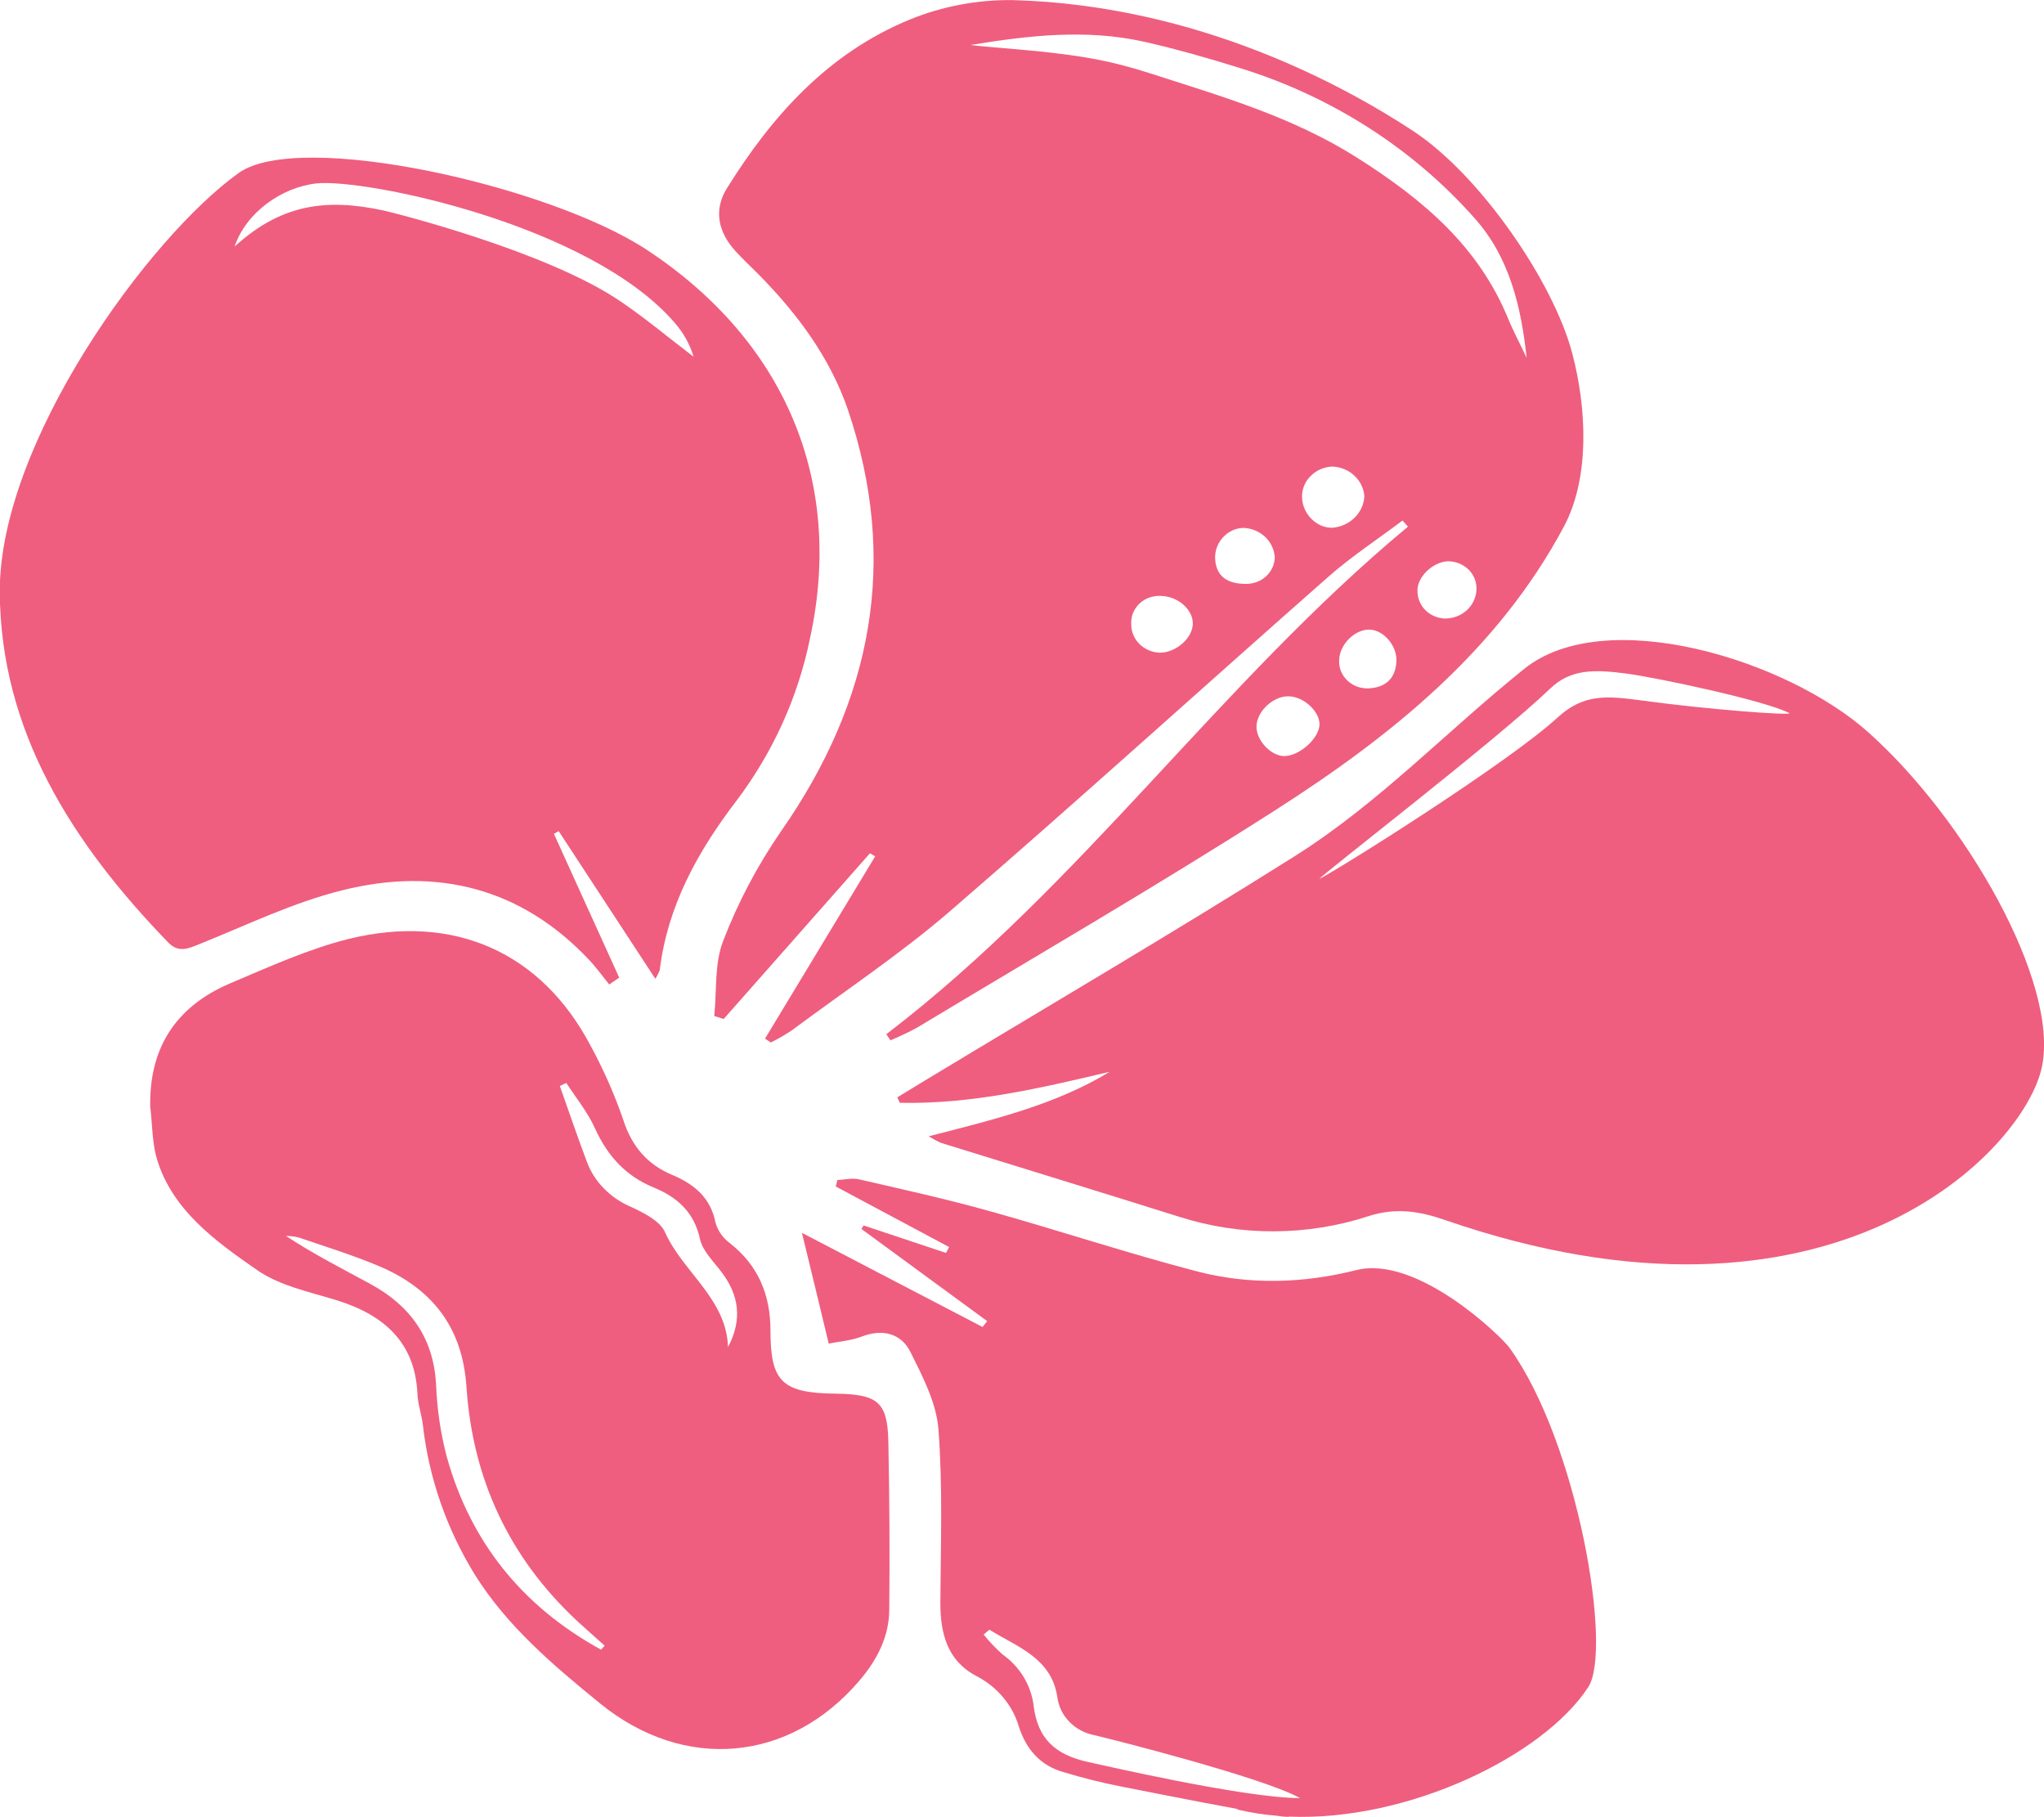 <?xml version="1.0" encoding="UTF-8"?> <svg xmlns="http://www.w3.org/2000/svg" width="18" height="16" viewBox="0 0 18 16" fill="none"><g clip-path="url(#clip0_53_1149)"><path d="M17.982 9.392C18.135 8.652 17.312 7.214 16.453 6.448C15.732 5.803 14.133 5.318 13.423 5.889C12.738 6.439 12.144 7.071 11.401 7.539C10.326 8.216 9.227 8.86 8.138 9.518L7.902 9.662C7.91 9.678 7.917 9.694 7.924 9.71C8.554 9.724 9.162 9.581 9.772 9.437C9.294 9.728 8.753 9.857 8.178 10.005C8.212 10.026 8.248 10.045 8.284 10.062C8.982 10.279 9.68 10.492 10.376 10.711C10.921 10.887 11.511 10.885 12.055 10.707C12.288 10.632 12.497 10.663 12.722 10.741C16.128 11.92 17.829 10.131 17.982 9.392ZM11.618 7.739C11.651 7.693 13.189 6.508 13.649 6.065C13.835 5.885 14.05 5.896 14.318 5.93C14.585 5.965 15.546 6.168 15.76 6.28C15.751 6.3 15.042 6.247 14.461 6.168C14.149 6.126 13.947 6.107 13.717 6.317C13.284 6.716 11.789 7.654 11.618 7.739Z" fill="#EF5E7E"></path><path d="M7.805 9.106C9.527 7.791 10.743 6.012 12.399 4.637L12.351 4.583C12.135 4.746 11.906 4.896 11.704 5.073C10.59 6.054 9.491 7.051 8.367 8.022C7.928 8.401 7.437 8.726 6.969 9.075C6.911 9.113 6.85 9.148 6.788 9.179L6.737 9.145L7.707 7.54L7.661 7.513L6.373 8.972L6.29 8.946C6.313 8.724 6.29 8.485 6.369 8.283C6.499 7.945 6.669 7.623 6.876 7.322C7.684 6.166 7.917 4.934 7.466 3.605C7.309 3.149 7.022 2.761 6.677 2.413C6.61 2.345 6.539 2.28 6.475 2.209C6.321 2.04 6.284 1.844 6.403 1.655C6.797 1.024 7.287 0.47 8.012 0.172C8.299 0.055 8.61 -0.004 8.924 0.001C10.553 0.047 11.844 0.759 12.441 1.151C13.038 1.542 13.684 2.489 13.847 3.116C13.971 3.59 14.004 4.197 13.774 4.633C13.192 5.725 12.254 6.48 11.222 7.139C10.19 7.799 9.128 8.415 8.078 9.047C8.001 9.089 7.922 9.126 7.842 9.16L7.805 9.106ZM9.148 0.452C9.524 0.492 9.771 0.531 10.123 0.644C10.748 0.846 11.377 1.025 11.95 1.388C12.541 1.762 13.021 2.174 13.28 2.803C13.329 2.922 13.39 3.035 13.444 3.151C13.396 2.702 13.293 2.265 12.987 1.923C12.441 1.306 11.723 0.847 10.916 0.598C10.637 0.511 10.354 0.43 10.068 0.366C9.562 0.254 9.056 0.313 8.552 0.395C8.523 0.4 8.976 0.434 9.148 0.452ZM12.015 4.368C12.009 4.299 11.978 4.235 11.926 4.187C11.874 4.139 11.806 4.111 11.733 4.108C11.661 4.111 11.592 4.14 11.543 4.19C11.492 4.24 11.465 4.306 11.466 4.375C11.468 4.522 11.59 4.647 11.73 4.647C11.805 4.642 11.876 4.61 11.928 4.559C11.981 4.508 12.012 4.439 12.015 4.368ZM10.213 5.747C10.354 5.747 10.499 5.622 10.504 5.496C10.509 5.37 10.376 5.249 10.22 5.247C10.186 5.245 10.151 5.251 10.119 5.262C10.087 5.274 10.058 5.292 10.034 5.315C10.01 5.338 9.991 5.366 9.978 5.396C9.966 5.426 9.96 5.459 9.962 5.491C9.96 5.557 9.985 5.62 10.032 5.668C10.079 5.716 10.144 5.744 10.213 5.747ZM11.065 6.395C11.062 6.513 11.183 6.649 11.301 6.657C11.435 6.664 11.619 6.503 11.62 6.377C11.62 6.26 11.475 6.13 11.344 6.131C11.209 6.13 11.068 6.265 11.065 6.395ZM12.721 5.446C12.793 5.447 12.862 5.422 12.915 5.375C12.967 5.329 12.998 5.264 13.002 5.196C13.004 5.164 12.999 5.131 12.988 5.1C12.976 5.069 12.958 5.041 12.935 5.017C12.912 4.994 12.883 4.975 12.852 4.962C12.82 4.949 12.786 4.942 12.752 4.942C12.618 4.945 12.471 5.086 12.483 5.213C12.485 5.273 12.51 5.331 12.554 5.374C12.598 5.417 12.658 5.443 12.721 5.446ZM11.225 4.896C11.218 4.83 11.187 4.77 11.138 4.724C11.088 4.679 11.023 4.652 10.954 4.648C10.809 4.648 10.691 4.779 10.701 4.925C10.712 5.081 10.815 5.139 10.964 5.141C10.998 5.142 11.033 5.137 11.065 5.125C11.097 5.114 11.126 5.096 11.151 5.073C11.175 5.05 11.195 5.022 11.208 4.992C11.22 4.961 11.227 4.929 11.226 4.896H11.225ZM11.793 5.812C11.791 5.844 11.796 5.877 11.808 5.908C11.82 5.938 11.839 5.966 11.863 5.99C11.887 6.013 11.916 6.032 11.947 6.044C11.979 6.056 12.014 6.062 12.048 6.061C12.203 6.055 12.288 5.973 12.297 5.827C12.306 5.69 12.189 5.551 12.066 5.544C11.934 5.537 11.796 5.673 11.793 5.812H11.793Z" fill="#EF5E7E"></path><path d="M5.365 8.668C5.306 8.596 5.252 8.519 5.187 8.451C4.597 7.824 3.853 7.628 3.014 7.839C2.581 7.946 2.175 8.145 1.76 8.311C1.657 8.353 1.572 8.393 1.48 8.297C0.632 7.421 0.004 6.434 -0.002 5.21C-0.006 3.901 1.304 2.094 2.102 1.523C2.638 1.14 4.843 1.636 5.698 2.201C6.913 3.002 7.435 4.237 7.133 5.621C7.028 6.136 6.808 6.623 6.486 7.05C6.142 7.499 5.878 7.98 5.81 8.541C5.8 8.568 5.787 8.594 5.771 8.618L4.92 7.318L4.878 7.342C5.07 7.764 5.261 8.186 5.453 8.608L5.365 8.668ZM2.066 2.171C2.471 1.801 2.867 1.743 3.375 1.853C3.478 1.875 4.828 2.216 5.471 2.658C5.691 2.808 5.896 2.98 6.108 3.141C6.075 3.03 6.017 2.927 5.938 2.838C5.187 1.973 3.21 1.57 2.786 1.615C2.48 1.649 2.166 1.872 2.066 2.171Z" fill="#EF5E7E"></path><path d="M1.323 9.745C1.313 9.235 1.541 8.863 2.032 8.656C2.372 8.512 2.712 8.357 3.07 8.267C4.004 8.038 4.773 8.39 5.204 9.213C5.318 9.423 5.414 9.642 5.491 9.867C5.564 10.091 5.698 10.252 5.92 10.345C6.117 10.428 6.258 10.548 6.3 10.762C6.32 10.834 6.364 10.898 6.425 10.944C6.684 11.146 6.785 11.409 6.785 11.718C6.785 12.167 6.889 12.266 7.361 12.271C7.732 12.276 7.816 12.346 7.823 12.694C7.833 13.186 7.836 13.678 7.831 14.169C7.831 14.407 7.726 14.613 7.568 14.798C6.952 15.52 6.024 15.6 5.285 14.999C4.871 14.662 4.467 14.32 4.183 13.867C3.933 13.463 3.777 13.013 3.724 12.548C3.713 12.455 3.68 12.364 3.676 12.271C3.655 11.823 3.386 11.577 2.957 11.446C2.721 11.374 2.46 11.319 2.266 11.184C1.896 10.928 1.518 10.655 1.382 10.206C1.339 10.059 1.342 9.9 1.323 9.745ZM5.293 14.525L5.325 14.49C5.246 14.419 5.164 14.348 5.085 14.275C4.477 13.709 4.161 13.012 4.108 12.213C4.074 11.696 3.815 11.347 3.328 11.144C3.101 11.049 2.864 10.976 2.631 10.896C2.594 10.887 2.556 10.882 2.518 10.882C2.762 11.043 3.015 11.171 3.265 11.307C3.62 11.501 3.816 11.785 3.84 12.183C3.848 12.401 3.879 12.618 3.935 12.829C4.142 13.571 4.593 14.141 5.293 14.525ZM4.987 9.535L4.93 9.562C5.009 9.783 5.084 10.006 5.167 10.226C5.199 10.314 5.25 10.395 5.317 10.463C5.384 10.532 5.464 10.587 5.554 10.625C5.668 10.678 5.811 10.749 5.855 10.847C6.012 11.2 6.398 11.435 6.411 11.861C6.54 11.618 6.509 11.401 6.349 11.194C6.281 11.104 6.188 11.014 6.165 10.912C6.114 10.679 5.973 10.544 5.753 10.454C5.507 10.353 5.348 10.173 5.241 9.938C5.177 9.794 5.073 9.668 4.987 9.535Z" fill="#EF5E7E"></path><path d="M13.293 11.867C13.223 11.769 12.481 11.048 11.944 11.183C11.479 11.3 11.005 11.315 10.544 11.195C9.932 11.036 9.332 10.836 8.723 10.666C8.341 10.559 7.953 10.473 7.565 10.384C7.505 10.37 7.438 10.387 7.374 10.39C7.369 10.409 7.365 10.428 7.36 10.447L8.358 10.98C8.349 10.998 8.34 11.015 8.331 11.032L7.605 10.79L7.586 10.821L8.693 11.632C8.679 11.649 8.666 11.667 8.653 11.684L7.062 10.855C7.143 11.191 7.22 11.501 7.298 11.83C7.386 11.812 7.492 11.805 7.587 11.769C7.78 11.694 7.941 11.746 8.02 11.909C8.127 12.124 8.246 12.353 8.264 12.583C8.303 13.091 8.284 13.603 8.281 14.113C8.281 14.378 8.34 14.621 8.596 14.756C8.687 14.803 8.768 14.866 8.833 14.944C8.898 15.021 8.946 15.11 8.973 15.205C9.037 15.399 9.158 15.548 9.375 15.606C9.537 15.655 9.701 15.696 9.868 15.729C9.916 15.737 10.47 15.85 10.888 15.926C10.895 15.93 10.903 15.933 10.911 15.936C11.023 15.962 11.137 15.979 11.252 15.988C11.284 15.994 11.317 15.997 11.35 15.997V15.995C12.396 16.039 13.59 15.463 13.987 14.854C14.201 14.525 13.896 12.704 13.293 11.867ZM9.586 15.515C9.292 15.452 9.139 15.308 9.103 15.023C9.093 14.934 9.063 14.847 9.016 14.768C8.969 14.69 8.906 14.622 8.83 14.568C8.769 14.514 8.713 14.455 8.662 14.392L8.713 14.349C8.957 14.502 9.257 14.595 9.311 14.941C9.321 15.023 9.358 15.1 9.417 15.16C9.476 15.221 9.553 15.262 9.638 15.278C9.76 15.306 11.118 15.648 11.449 15.832C10.956 15.832 9.678 15.534 9.586 15.515Z" fill="#EF5E7E"></path></g><defs><clipPath id="clip0_53_1149"><rect width="18" height="16" fill="white"></rect></clipPath></defs></svg> 